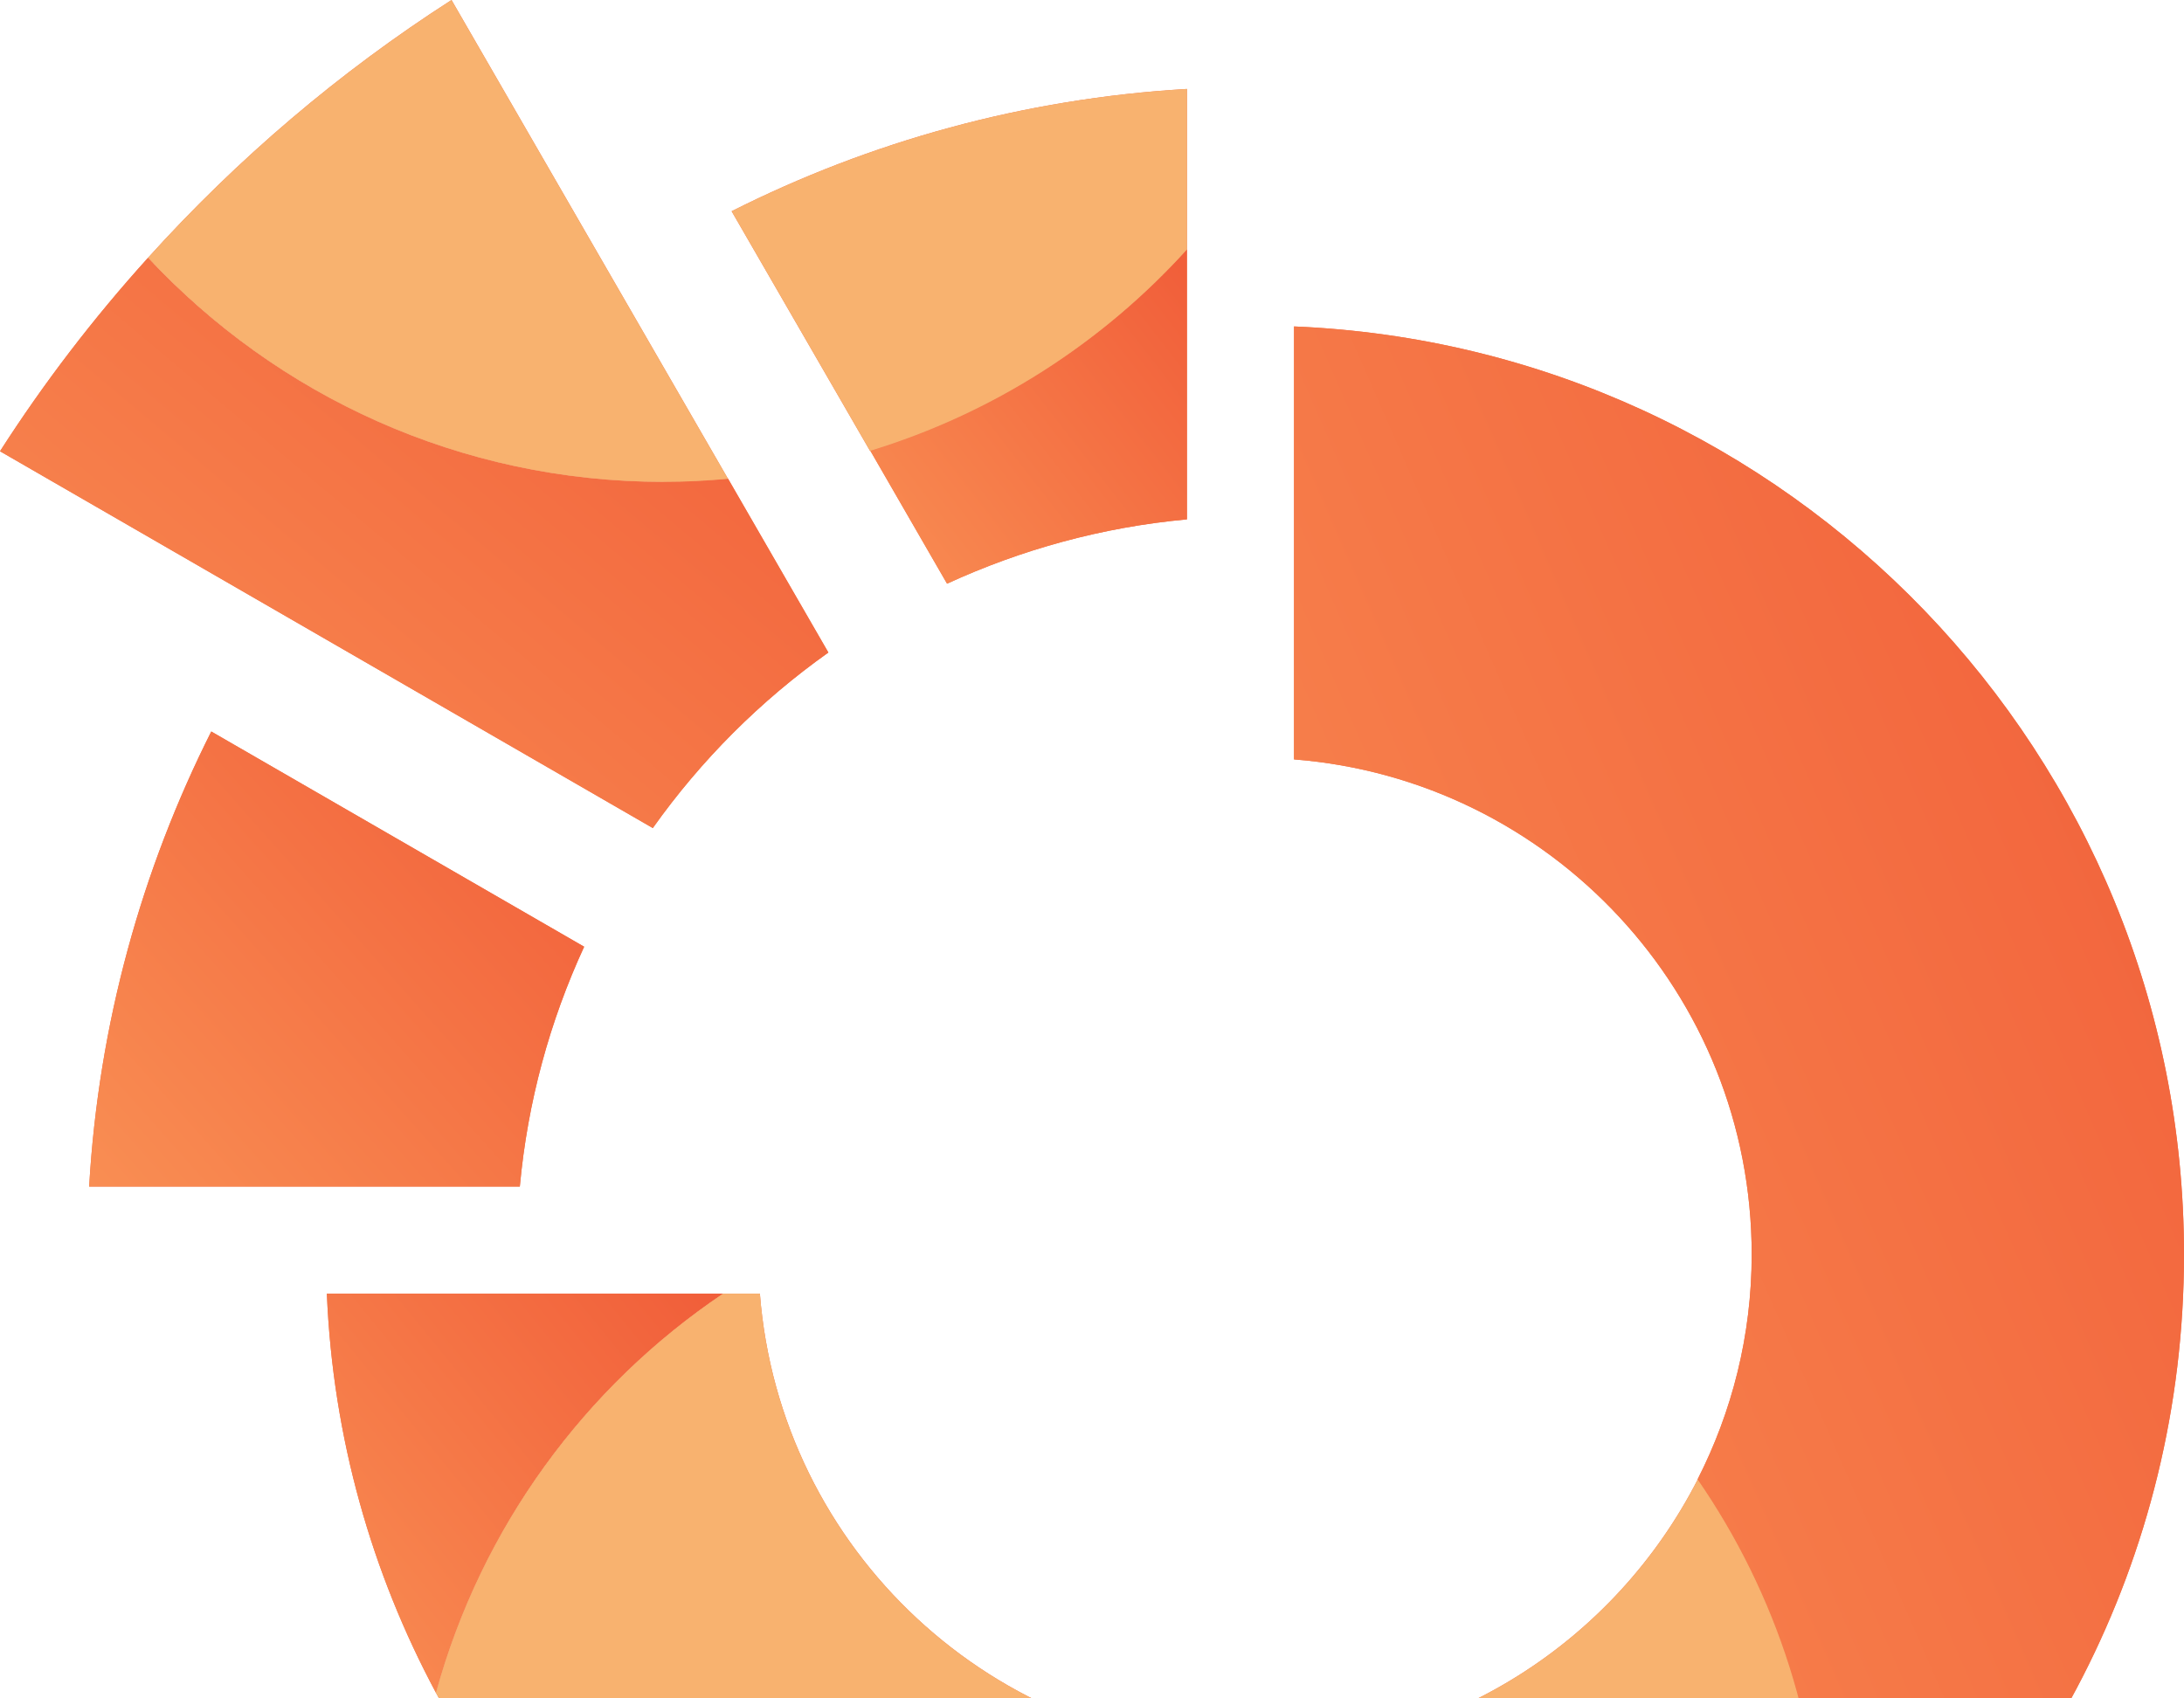<svg width="657" height="511" viewBox="0 0 657 511" fill="none" xmlns="http://www.w3.org/2000/svg">
  <path d="M156.375 357.006H26.818C29.652 308.006 42.624 261.732 63.554 220.09L175.725 284.842C165.423 307.188 158.719 331.443 156.375 357.006Z" fill="#EE734C" />
  <path d="M156.375 357.006H26.818C29.652 308.006 42.624 261.732 63.554 220.09L175.725 284.842C165.423 307.188 158.719 331.443 156.375 357.006Z" fill="url(#paint0_linear_370_5)" />
  <path d="M357.061 74.998V156.265C331.498 158.609 307.189 165.367 284.897 175.614L261.786 135.553C298.904 124.216 331.716 103.014 357.115 74.944L357.061 74.998Z" fill="#EE734C" />
  <path d="M357.061 74.998V156.265C331.498 158.609 307.189 165.367 284.897 175.614L261.786 135.553C298.904 124.216 331.716 103.014 357.115 74.944L357.061 74.998Z" fill="url(#paint1_linear_370_5)" />
  <path d="M510.655 445.14C521.011 424.81 526.952 401.863 526.952 377.445C526.952 298.849 466.288 234.534 389.273 228.484V98.218C538.18 104.377 657 227.012 657 377.445C657 468.959 613.015 550.225 544.993 601.187C546.955 589.577 548.045 577.641 548.045 565.486C548.045 520.793 534.201 479.314 510.6 445.14H510.655Z" fill="#EE734C" />
  <path d="M510.655 445.14C521.011 424.81 526.952 401.863 526.952 377.445C526.952 298.849 466.288 234.534 389.273 228.484V98.218C538.18 104.377 657 227.012 657 377.445C657 468.959 613.015 550.225 544.993 601.187C546.955 589.577 548.045 577.641 548.045 565.486C548.045 520.793 534.201 479.314 510.6 445.14H510.655Z" fill="url(#paint2_linear_370_5)" />
  <path d="M217.529 389.218C175.888 417.233 144.765 459.638 131.139 509.292C111.845 473.264 100.126 432.549 98.328 389.218H217.529Z" fill="#EE734C" />
  <path d="M217.529 389.218C175.888 417.233 144.765 459.638 131.139 509.292C111.845 473.264 100.126 432.549 98.328 389.218H217.529Z" fill="url(#paint3_linear_370_5)" />
  <path d="M199.651 144.928C206.191 144.928 212.623 144.601 219 144.001L249.195 196.326C228.756 210.824 210.878 228.702 196.38 249.141L-0 135.771C13.245 115.114 28.179 95.656 44.53 77.56C83.283 119.038 138.387 144.982 199.596 144.982L199.651 144.928Z" fill="#EE734C" />
  <path d="M199.651 144.928C206.191 144.928 212.623 144.601 219 144.001L249.195 196.326C228.756 210.824 210.878 228.702 196.38 249.141L-0 135.771C13.245 115.114 28.179 95.656 44.53 77.56C83.283 119.038 138.387 144.982 199.596 144.982L199.651 144.928Z" fill="url(#paint4_linear_370_5)" />
  <path d="M357.061 26.762V75.053C331.661 103.123 298.85 124.325 261.732 135.662L220.09 63.552C261.732 42.568 308.006 29.65 357.006 26.762H357.061Z" fill="#EE734C" />
  <path d="M357.061 26.762V75.053C331.661 103.123 298.85 124.325 261.732 135.662L220.09 63.552C261.732 42.568 308.006 29.65 357.006 26.762H357.061Z" fill="#F8B26F" />
  <path d="M44.531 77.56C71.347 47.855 102.033 21.693 135.826 0L219 144.056C212.623 144.656 206.137 144.982 199.651 144.982C138.442 144.982 83.283 119.038 44.585 77.56H44.531Z" fill="#EE734C" />
  <path d="M44.531 77.56C71.347 47.855 102.033 21.693 135.826 0L219 144.056C212.623 144.656 206.137 144.982 199.651 144.982C138.442 144.982 83.283 119.038 44.585 77.56H44.531Z" fill="#F8B26F" />
  <path d="M217.529 389.218H228.593C234.589 466.233 298.959 526.897 377.555 526.897C435.711 526.897 485.964 493.594 510.71 445.14C534.31 479.369 548.154 520.792 548.154 565.486C548.154 577.641 547.064 589.577 545.102 601.187C498.392 636.179 440.399 656.945 377.555 656.945C270.889 656.945 178.231 597.153 131.139 509.292C144.765 459.638 175.887 417.233 217.529 389.218Z" fill="#EE734C" />
  <path d="M217.529 389.218H228.593C234.589 466.233 298.959 526.897 377.555 526.897C435.711 526.897 485.964 493.594 510.71 445.14C534.31 479.369 548.154 520.792 548.154 565.486C548.154 577.641 547.064 589.577 545.102 601.187C498.392 636.179 440.399 656.945 377.555 656.945C270.889 656.945 178.231 597.153 131.139 509.292C144.765 459.638 175.887 417.233 217.529 389.218Z" fill="#F8B26F" />
  <defs>
    <linearGradient id="paint0_linear_370_5" x1="170.899" y1="225.459" x2="25.32" y2="355.207" gradientUnits="userSpaceOnUse">
      <stop stop-color="#F15F3A" />
      <stop offset="1" stop-color="#F98E53" />
    </linearGradient>
    <linearGradient id="paint1_linear_370_5" x1="354.026" y1="78.892" x2="249.65" y2="159.887" gradientUnits="userSpaceOnUse">
      <stop stop-color="#F15F3A" />
      <stop offset="1" stop-color="#F98E53" />
    </linearGradient>
    <linearGradient id="paint2_linear_370_5" x1="648.324" y1="117.942" x2="253.748" y2="290.058" gradientUnits="userSpaceOnUse">
      <stop stop-color="#F15F3A" />
      <stop offset="1" stop-color="#F98E53" />
    </linearGradient>
    <linearGradient id="paint3_linear_370_5" x1="213.666" y1="393.927" x2="87.837" y2="496.293" gradientUnits="userSpaceOnUse">
      <stop stop-color="#F15F3A" />
      <stop offset="1" stop-color="#F98E53" />
    </linearGradient>
    <linearGradient id="paint4_linear_370_5" x1="241.12" y1="84.289" x2="60.221" y2="299.59" gradientUnits="userSpaceOnUse">
      <stop stop-color="#F15F3A" />
      <stop offset="1" stop-color="#F98E53" />
    </linearGradient>
  </defs>
</svg>

